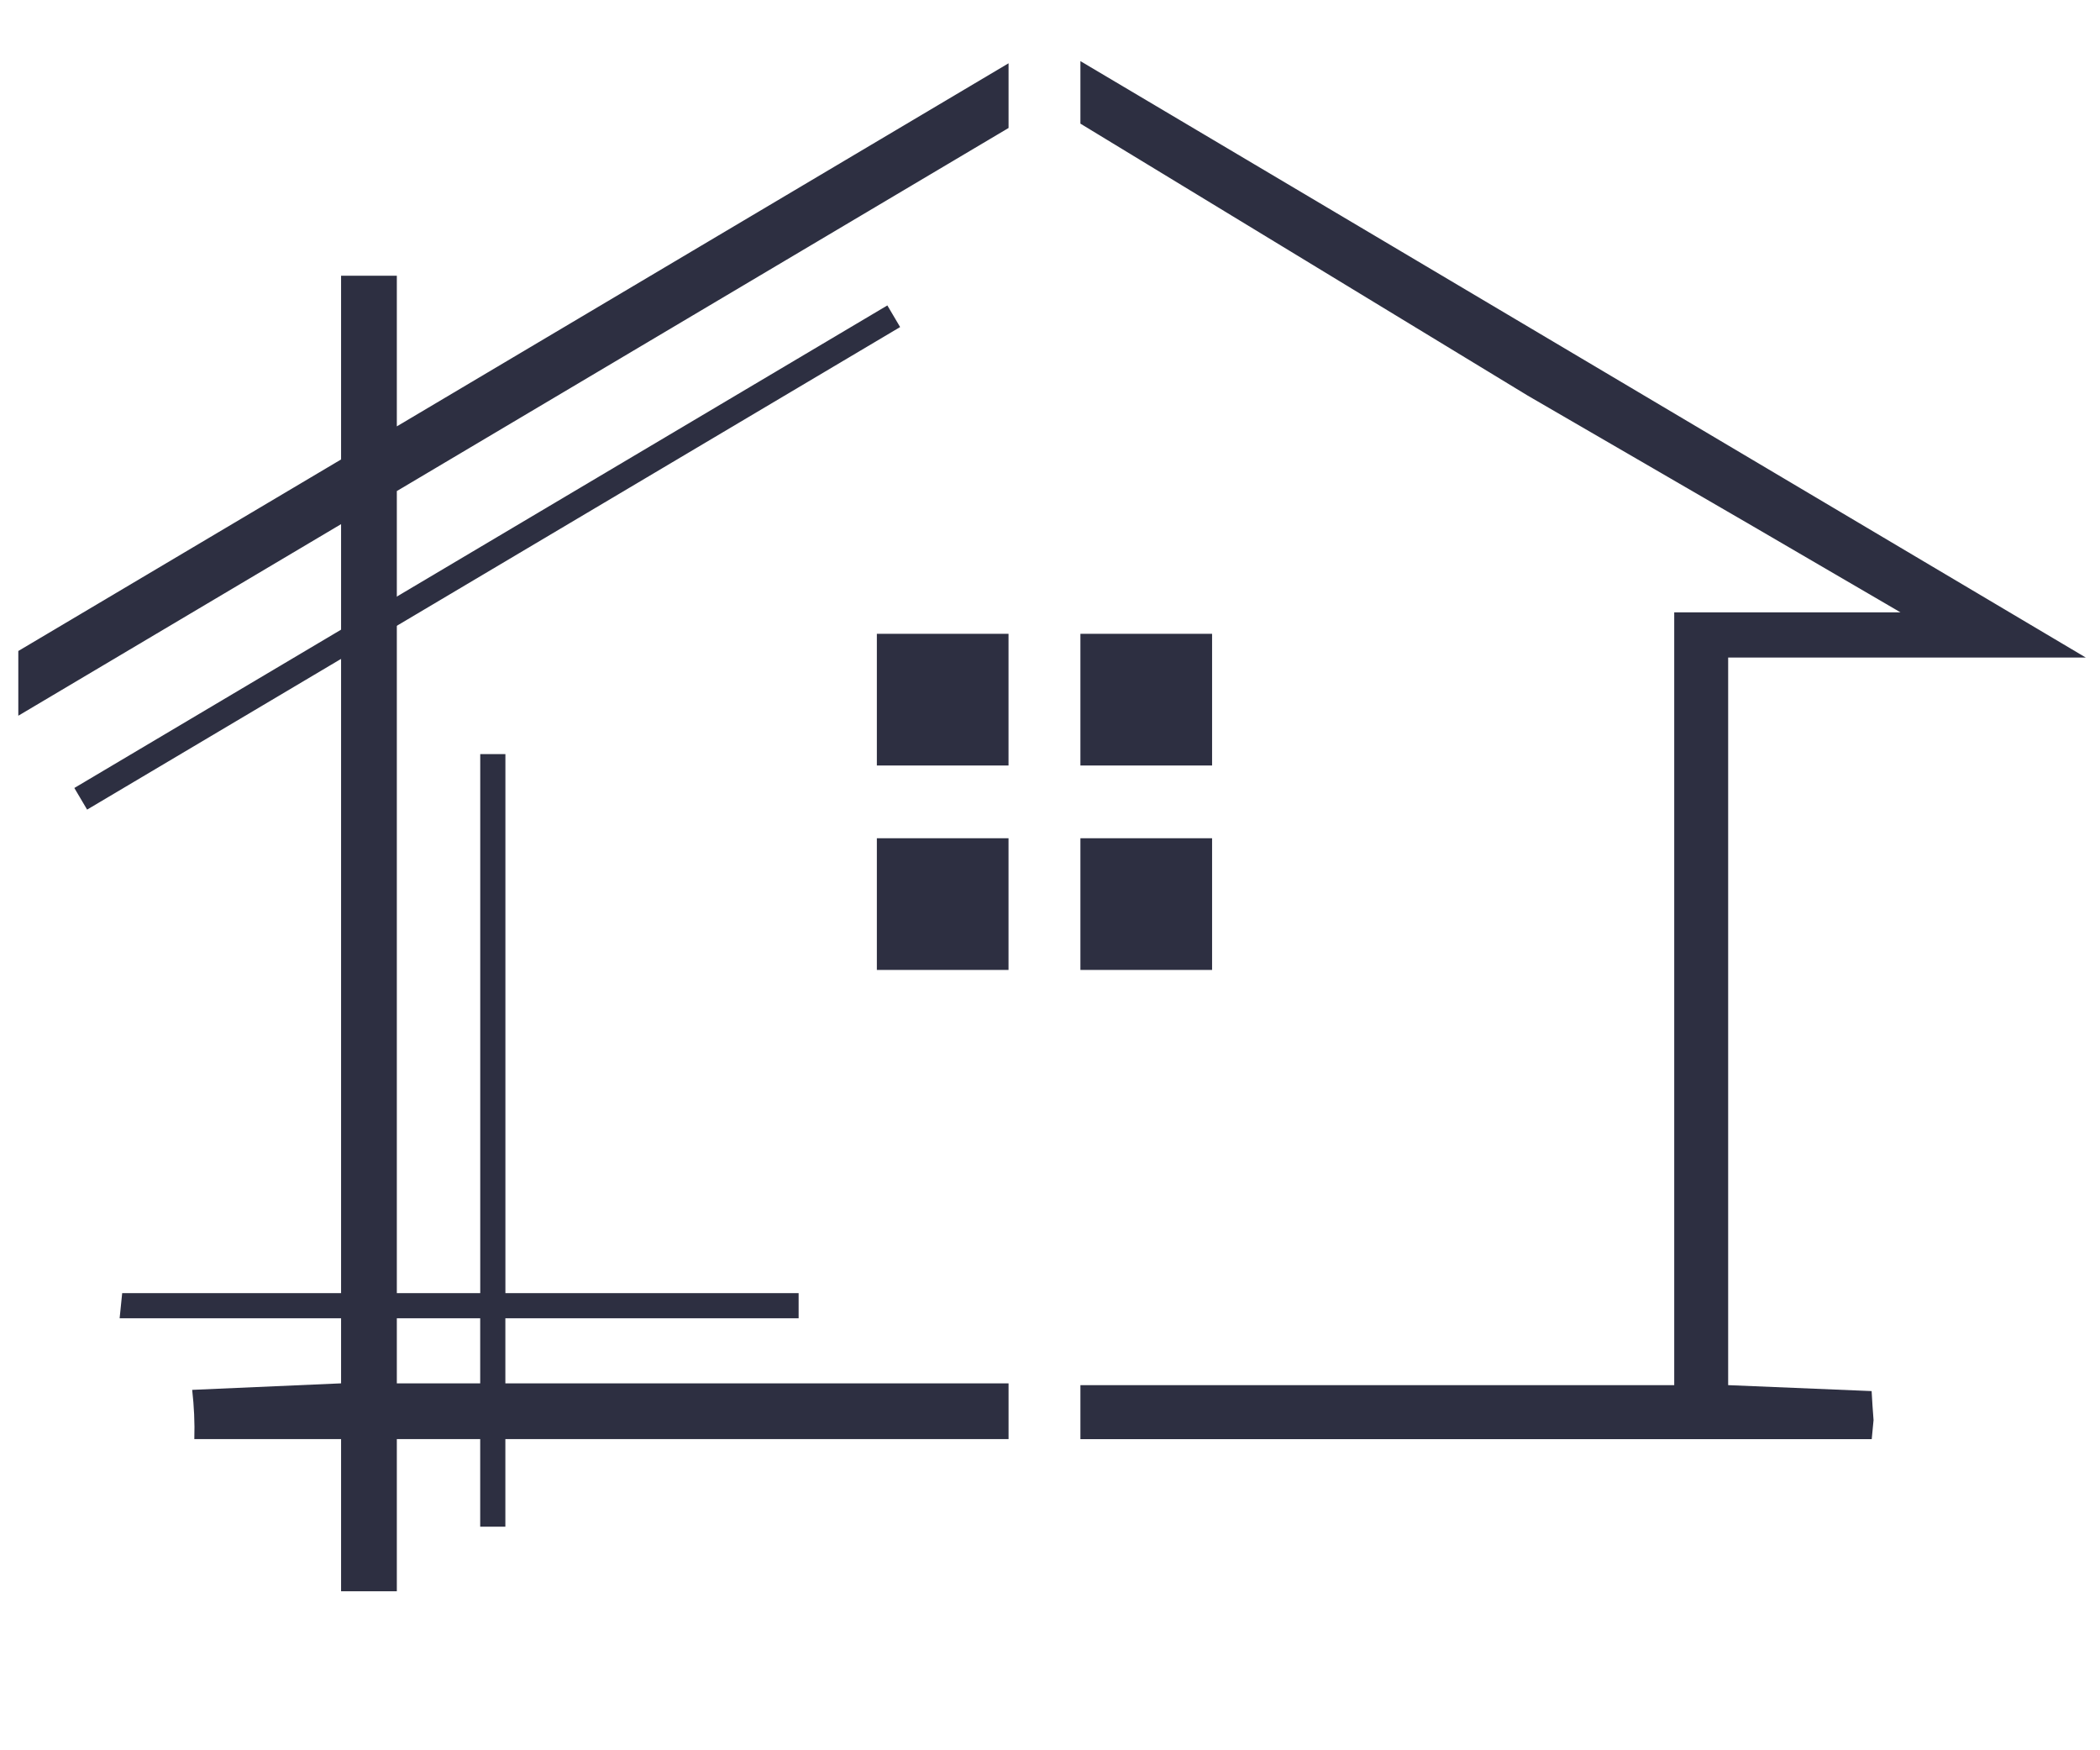 <?xml version="1.0" encoding="UTF-8"?>
<svg id="Layer_1" xmlns="http://www.w3.org/2000/svg" version="1.1" viewBox="0 0 600 500">
  <!-- Generator: Adobe Illustrator 29.3.0, SVG Export Plug-In . SVG Version: 2.1.0 Build 146)  -->
  <defs>
    <style>
      .st0 {
        fill: #2d2f41;
      }
    </style>
  </defs>
  <path class="st0" d="M288.16,36.56v-18.48L113.38,121.8v-43.04h-15.93v52.49L5.23,185.97v18.49l92.22-54.73v245.45l-42.54,1.86c.53,4.71.76,9.37.61,14.07h41.93v43.47h15.93v-43.47h174.78v-15.93H113.38v-254.9l174.78-103.72Z"/>
  <polygon class="st0" points="257.18 93.43 253.53 87.25 21.24 225.1 24.89 231.28 257.18 93.43"/>
  <rect class="st0" x="250.53" y="181.06" width="37.62" height="37.62"/>
  <path class="st0" d="M144.4,369.41v-153.98h-7.19v153.98H34.91c-.23,2.4-.47,4.8-.73,7.19h103.02v59.53h7.19v-59.53h83.79v-7.19h-83.79Z"/>
  <rect class="st0" x="250.53" y="239.46" width="37.62" height="37.62"/>
  <rect class="st0" x="308.69" y="181.06" width="37.62" height="37.62"/>
  <path class="st0" d="M534.75,397.39l-40.99-1.7v-207.85h102.18L308.69,17.46v17.86l127.83,77.71,63.73,36.97,42.73,24.92h-64.63v220.78h-169.66v15.42h226.09c.15-1.82.33-3.63.52-5.44-.22-2.75-.4-5.51-.55-8.28Z"/>
  <rect class="st0" x="308.69" y="239.46" width="37.62" height="37.62"/>
</svg>